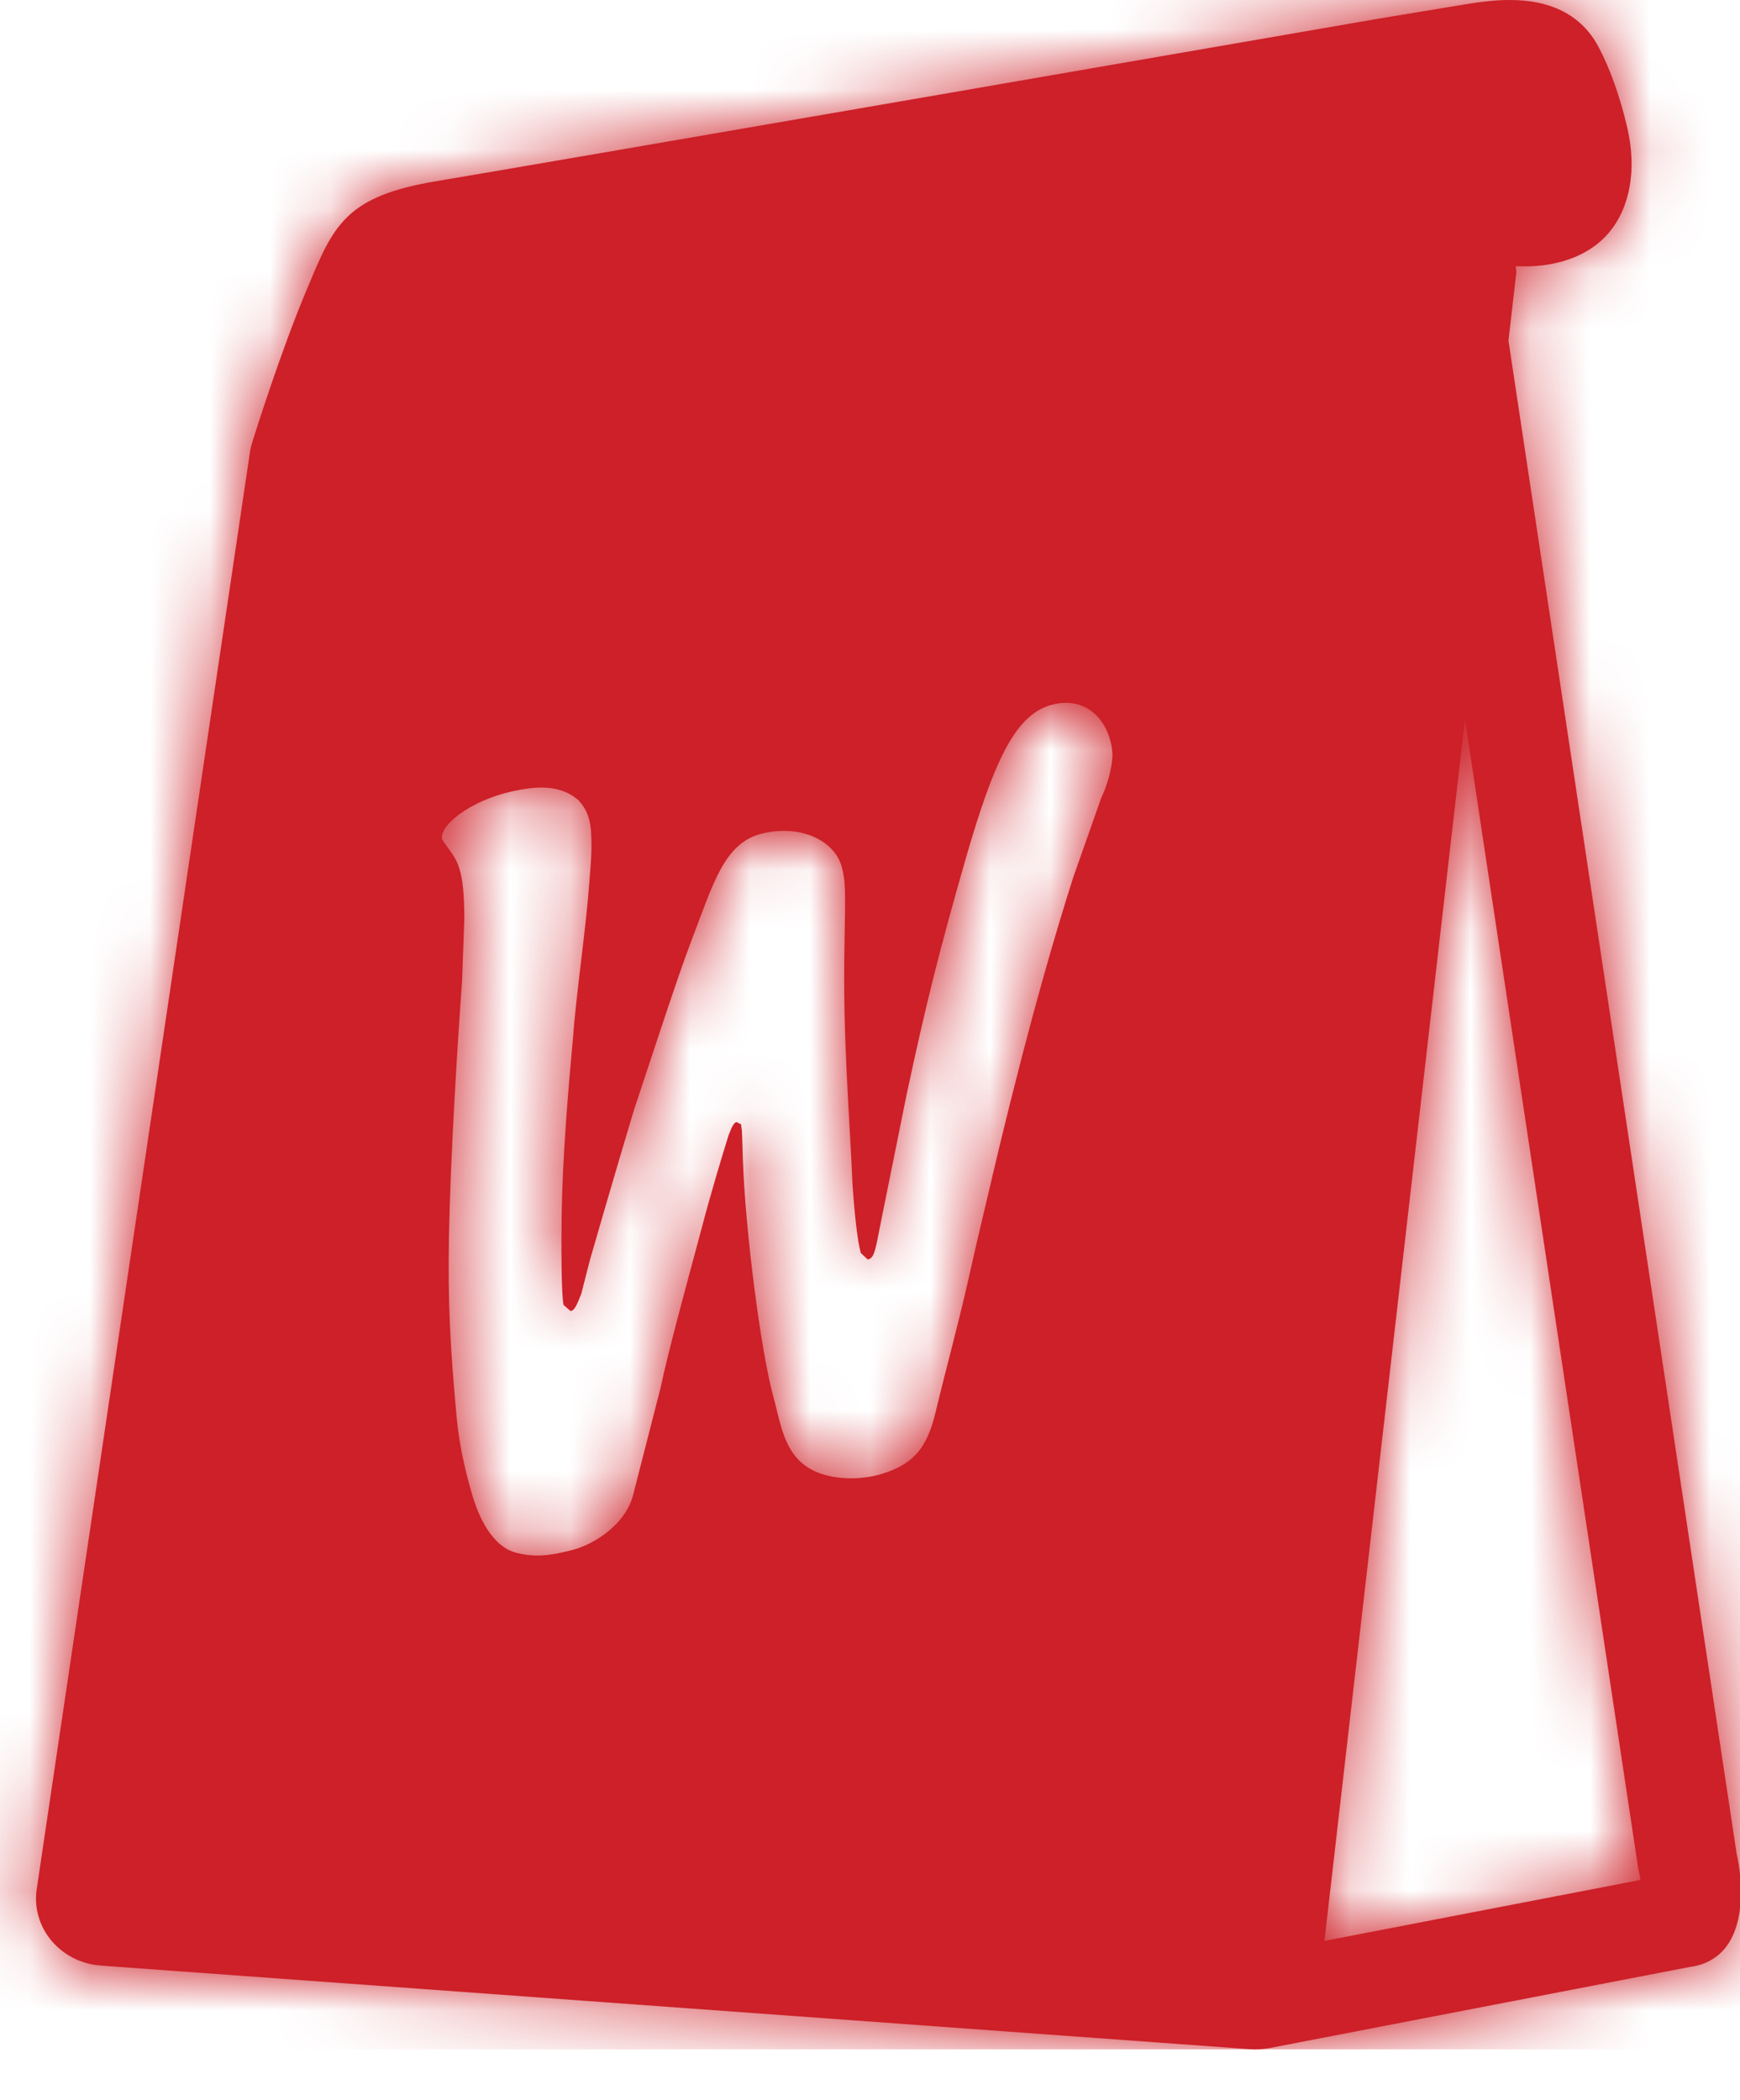<?xml version="1.0" encoding="UTF-8"?>
<svg width="29px" height="35px" viewBox="0 0 29 35" version="1.1" xmlns="http://www.w3.org/2000/svg" xmlns:xlink="http://www.w3.org/1999/xlink">
    <title>Carry Out Icon@1.5x</title>
    <defs>
        <path d="M25.074,32.346 L27.416,11.986 L30.305,31.146 L30.319,31.206 C30.327,31.245 30.335,31.287 30.339,31.33 L25.074,32.346 Z M21.355,13.294 C21.199,13.739 21.042,14.185 20.884,14.632 C20.594,15.545 20.2,16.861 19.638,19.188 L19.276,20.721 C19.231,20.915 19.187,21.111 19.141,21.317 C18.99,21.992 18.711,23.04 18.62,23.422 C18.485,24.022 18.321,24.375 17.687,24.566 C17.687,24.566 17.355,24.677 16.956,24.622 C16.091,24.507 16.045,23.843 15.897,23.308 C15.672,22.489 15.421,20.484 15.381,19.318 L15.37,18.96 L15.365,18.842 L15.351,18.737 L15.276,18.7 C15.236,18.709 15.205,18.755 15.142,18.922 C15.04,19.251 14.846,19.887 14.698,20.456 C14.441,21.413 14.139,22.514 14.008,23.135 C13.858,23.716 13.709,24.3 13.561,24.879 C13.444,25.404 12.9,25.738 12.54,25.831 C12.146,25.933 11.917,25.952 11.618,25.881 C11.214,25.787 10.977,25.301 10.856,24.863 C10.787,24.619 10.661,24.165 10.61,23.608 C10.507,22.498 10.462,21.72 10.483,20.597 C10.507,19.297 10.624,17.395 10.702,16.339 C10.714,15.99 10.727,15.64 10.739,15.29 C10.737,14.901 10.711,14.66 10.66,14.486 C10.616,14.338 10.56,14.256 10.452,14.11 L10.37,13.993 C10.306,13.769 10.823,13.349 11.52,13.192 C11.95,13.096 12.325,13.072 12.635,13.33 C12.833,13.541 12.864,13.749 12.857,14.181 C12.853,14.326 12.836,14.54 12.819,14.746 C12.771,15.423 12.599,16.607 12.551,17.284 C12.465,18.221 12.377,19.271 12.361,20.237 C12.353,20.71 12.355,21.609 12.394,21.75 L12.511,21.85 C12.57,21.834 12.601,21.787 12.69,21.555 L12.762,21.271 L12.836,20.984 C12.836,20.984 13.231,19.611 13.569,18.489 C13.93,17.405 14.29,16.289 14.53,15.659 C14.887,14.731 15.066,14.051 15.694,13.893 C16.325,13.735 16.905,13.996 17.028,14.443 C17.092,14.675 17.093,14.82 17.075,15.723 C17.043,17.302 17.159,18.551 17.209,19.754 C17.246,20.279 17.293,20.685 17.347,20.882 L17.463,20.99 C17.544,20.972 17.57,20.909 17.618,20.688 L17.681,20.37 C17.824,19.664 17.966,18.957 18.108,18.252 C18.438,16.703 18.672,15.788 19.083,14.352 C19.572,12.648 19.937,11.873 20.568,11.736 C21.163,11.604 21.503,12.072 21.539,12.539 C21.553,12.695 21.48,13.041 21.355,13.294 L21.355,13.294 Z M31.944,30.893 L28.141,5.677 L28.272,4.541 C28.276,4.506 28.262,4.473 28.261,4.436 C29.105,4.476 29.582,4.154 29.811,3.882 C30.168,3.464 30.282,2.826 30.123,2.136 C30.003,1.616 29.83,1.131 29.637,0.772 C29.359,0.26 28.864,0 28.161,0 C27.933,0 27.681,0.027 27.368,0.081 L25.998,0.307 C25.856,0.333 11.707,2.782 10.292,3.016 C8.763,3.268 8.562,3.746 8.128,4.791 L8.099,4.858 C7.688,5.842 7.281,7.124 7.205,7.368 C7.188,7.422 7.174,7.479 7.166,7.535 L3.612,31.484 C3.565,31.79 3.657,32.105 3.861,32.346 C4.068,32.588 4.363,32.736 4.69,32.758 L23.834,34.151 C23.862,34.152 23.888,34.154 23.918,34.154 C23.998,34.154 24.077,34.146 24.158,34.132 L31.168,32.779 C31.422,32.747 31.633,32.627 31.776,32.435 C32.167,31.905 31.966,30.98 31.944,30.893 L31.944,30.893 Z" id="path-1"></path>
    </defs>
    <g id="Mobile" stroke="none" stroke-width="1" fill="none" fill-rule="evenodd">
        <g id="202_Fulfillment" transform="translate(-49, -319)">
            <g id="Group-7" transform="translate(25, 294)">
                <g id="IC/all/bag/filled" transform="translate(21, 25)">
                    <mask id="mask-2" fill="white">
                        <use xlink:href="#path-1"></use>
                    </mask>
                    <use id="Mask" fill="#CD2028" xlink:href="#path-1"></use>
                    <g id="Group" mask="url(#mask-2)" fill="#cd2028" fill-rule="nonzero">
                        <g id="🎨-Color">
                            <polygon id="Fill" points="0 34.154 36 34.154 36 0 0 0"></polygon>
                        </g>
                    </g>
                </g>
            </g>
        </g>
    </g>
</svg>